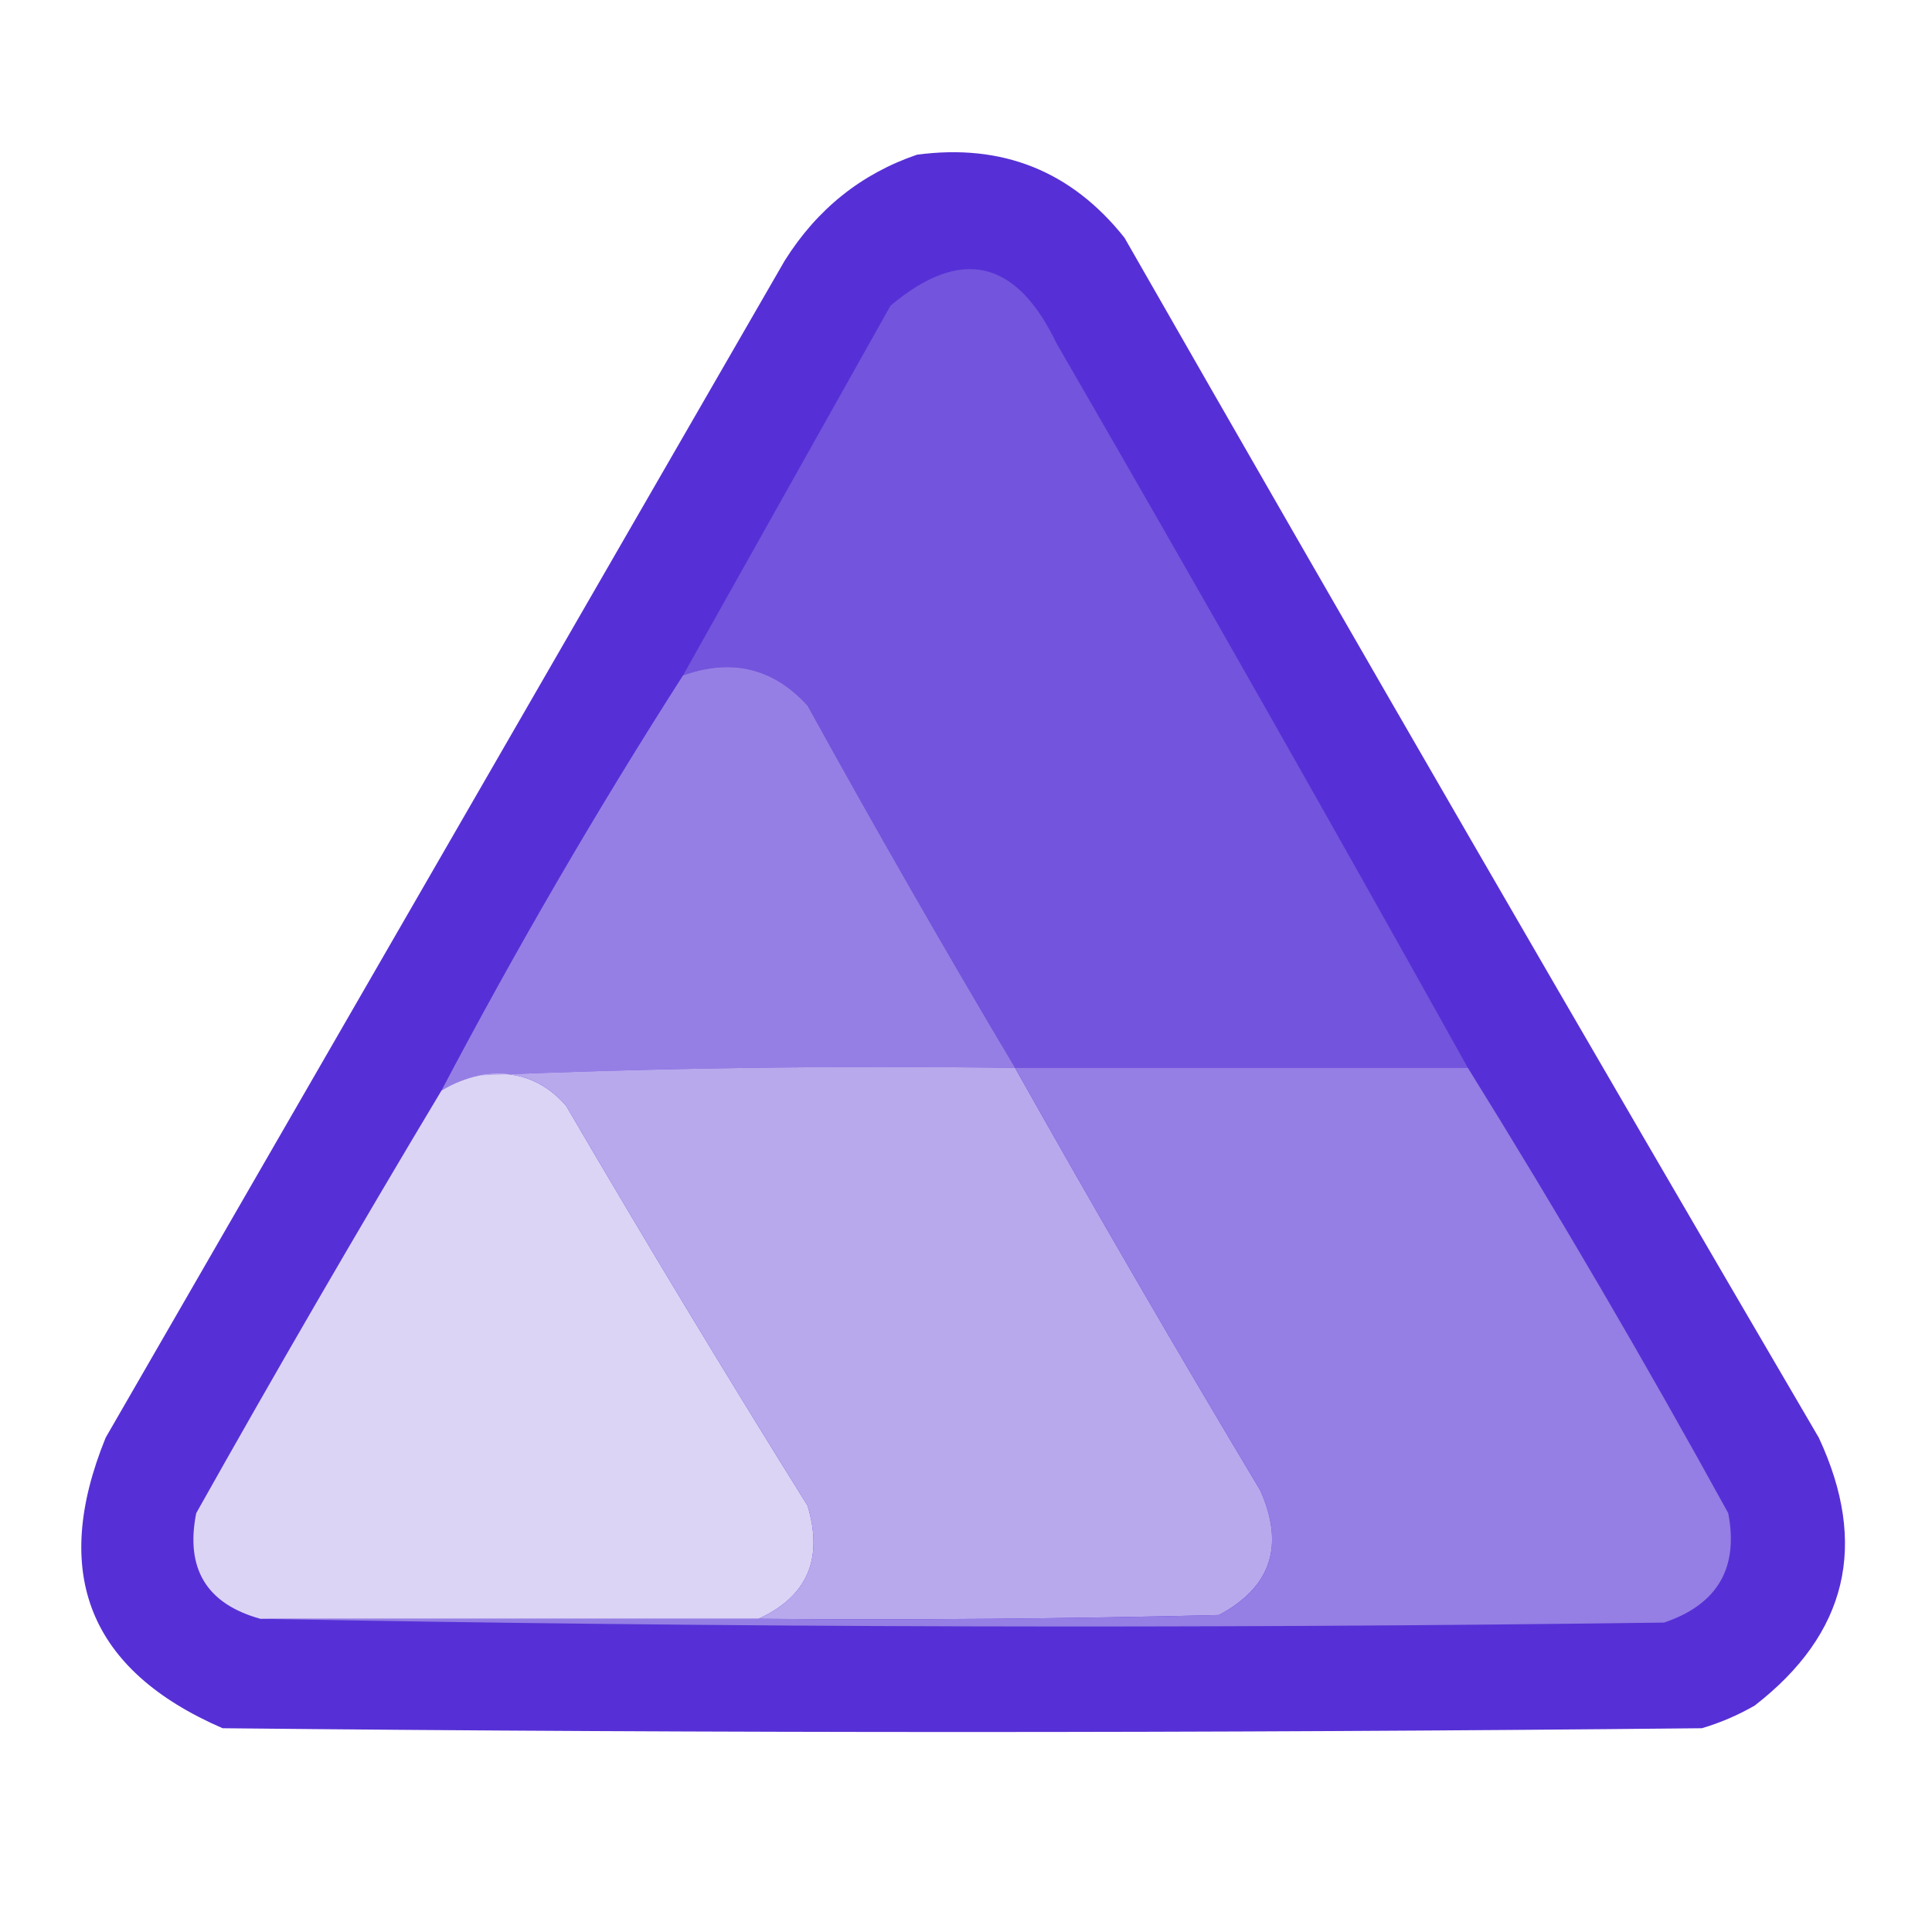 <?xml version="1.0" encoding="UTF-8"?>
<!DOCTYPE svg PUBLIC "-//W3C//DTD SVG 1.1//EN" "http://www.w3.org/Graphics/SVG/1.1/DTD/svg11.dtd">
<svg xmlns="http://www.w3.org/2000/svg" version="1.1" width="256px" height="256px" style="shape-rendering:geometricPrecision; text-rendering:geometricPrecision; image-rendering:optimizeQuality; fill-rule:evenodd; clip-rule:evenodd" xmlns:xlink="http://www.w3.org/1999/xlink">
<g><path style="opacity:0.968" fill="#512ad4" d="M 121.5,20.5 C 132.804,18.987 141.971,22.654 149,31.5C 179.414,84.664 210.081,137.664 241,190.5C 247.611,204.654 244.778,216.487 232.5,226C 230.283,227.275 227.949,228.275 225.5,229C 160.167,229.667 94.833,229.667 29.5,229C 11.83,221.342 6.664,208.508 14,190.5C 44,138.5 74,86.5 104,34.5C 108.288,27.693 114.121,23.026 121.5,20.5 Z"/></g>
<g><path style="opacity:1" fill="#7354dc" d="M 194.5,141.5 C 174.5,141.5 154.5,141.5 134.5,141.5C 125.092,125.69 115.926,109.69 107,93.5C 102.463,88.525 96.963,87.191 90.5,89.5C 99.643,73.221 108.809,56.888 118,40.5C 127.317,32.673 134.651,34.34 140,45.5C 158.444,77.392 176.61,109.392 194.5,141.5 Z"/></g>
<g><path style="opacity:1" fill="#967fe4" d="M 134.5,141.5 C 110.661,141.169 86.994,141.502 63.5,142.5C 61.716,142.893 60.05,143.559 58.5,144.5C 68.398,125.702 79.064,107.369 90.5,89.5C 96.963,87.191 102.463,88.525 107,93.5C 115.926,109.69 125.092,125.69 134.5,141.5 Z"/></g>
<g><path style="opacity:1" fill="#dbd4f5" d="M 63.5,142.5 C 68.126,141.7 71.96,143.034 75,146.5C 85.415,164.333 96.082,181.999 107,199.5C 109.135,206.55 106.968,211.55 100.5,214.5C 78.5,214.5 56.5,214.5 34.5,214.5C 27.373,212.523 24.539,207.856 26,200.5C 36.593,181.642 47.426,162.975 58.5,144.5C 60.05,143.559 61.716,142.893 63.5,142.5 Z"/></g>
<g><path style="opacity:1" fill="#b8a9ed" d="M 63.5,142.5 C 86.994,141.502 110.661,141.169 134.5,141.5C 145.069,160.303 155.902,178.97 167,197.5C 170.248,204.824 168.414,210.324 161.5,214C 141.169,214.5 120.836,214.667 100.5,214.5C 106.968,211.55 109.135,206.55 107,199.5C 96.082,181.999 85.415,164.333 75,146.5C 71.96,143.034 68.126,141.7 63.5,142.5 Z"/></g>
<g><path style="opacity:1" fill="#957ee4" d="M 134.5,141.5 C 154.5,141.5 174.5,141.5 194.5,141.5C 206.478,160.775 217.978,180.442 229,200.5C 230.403,207.773 227.57,212.607 220.5,215C 158.332,215.832 96.332,215.665 34.5,214.5C 56.5,214.5 78.5,214.5 100.5,214.5C 120.836,214.667 141.169,214.5 161.5,214C 168.414,210.324 170.248,204.824 167,197.5C 155.902,178.97 145.069,160.303 134.5,141.5 Z"/></g>
</svg>
